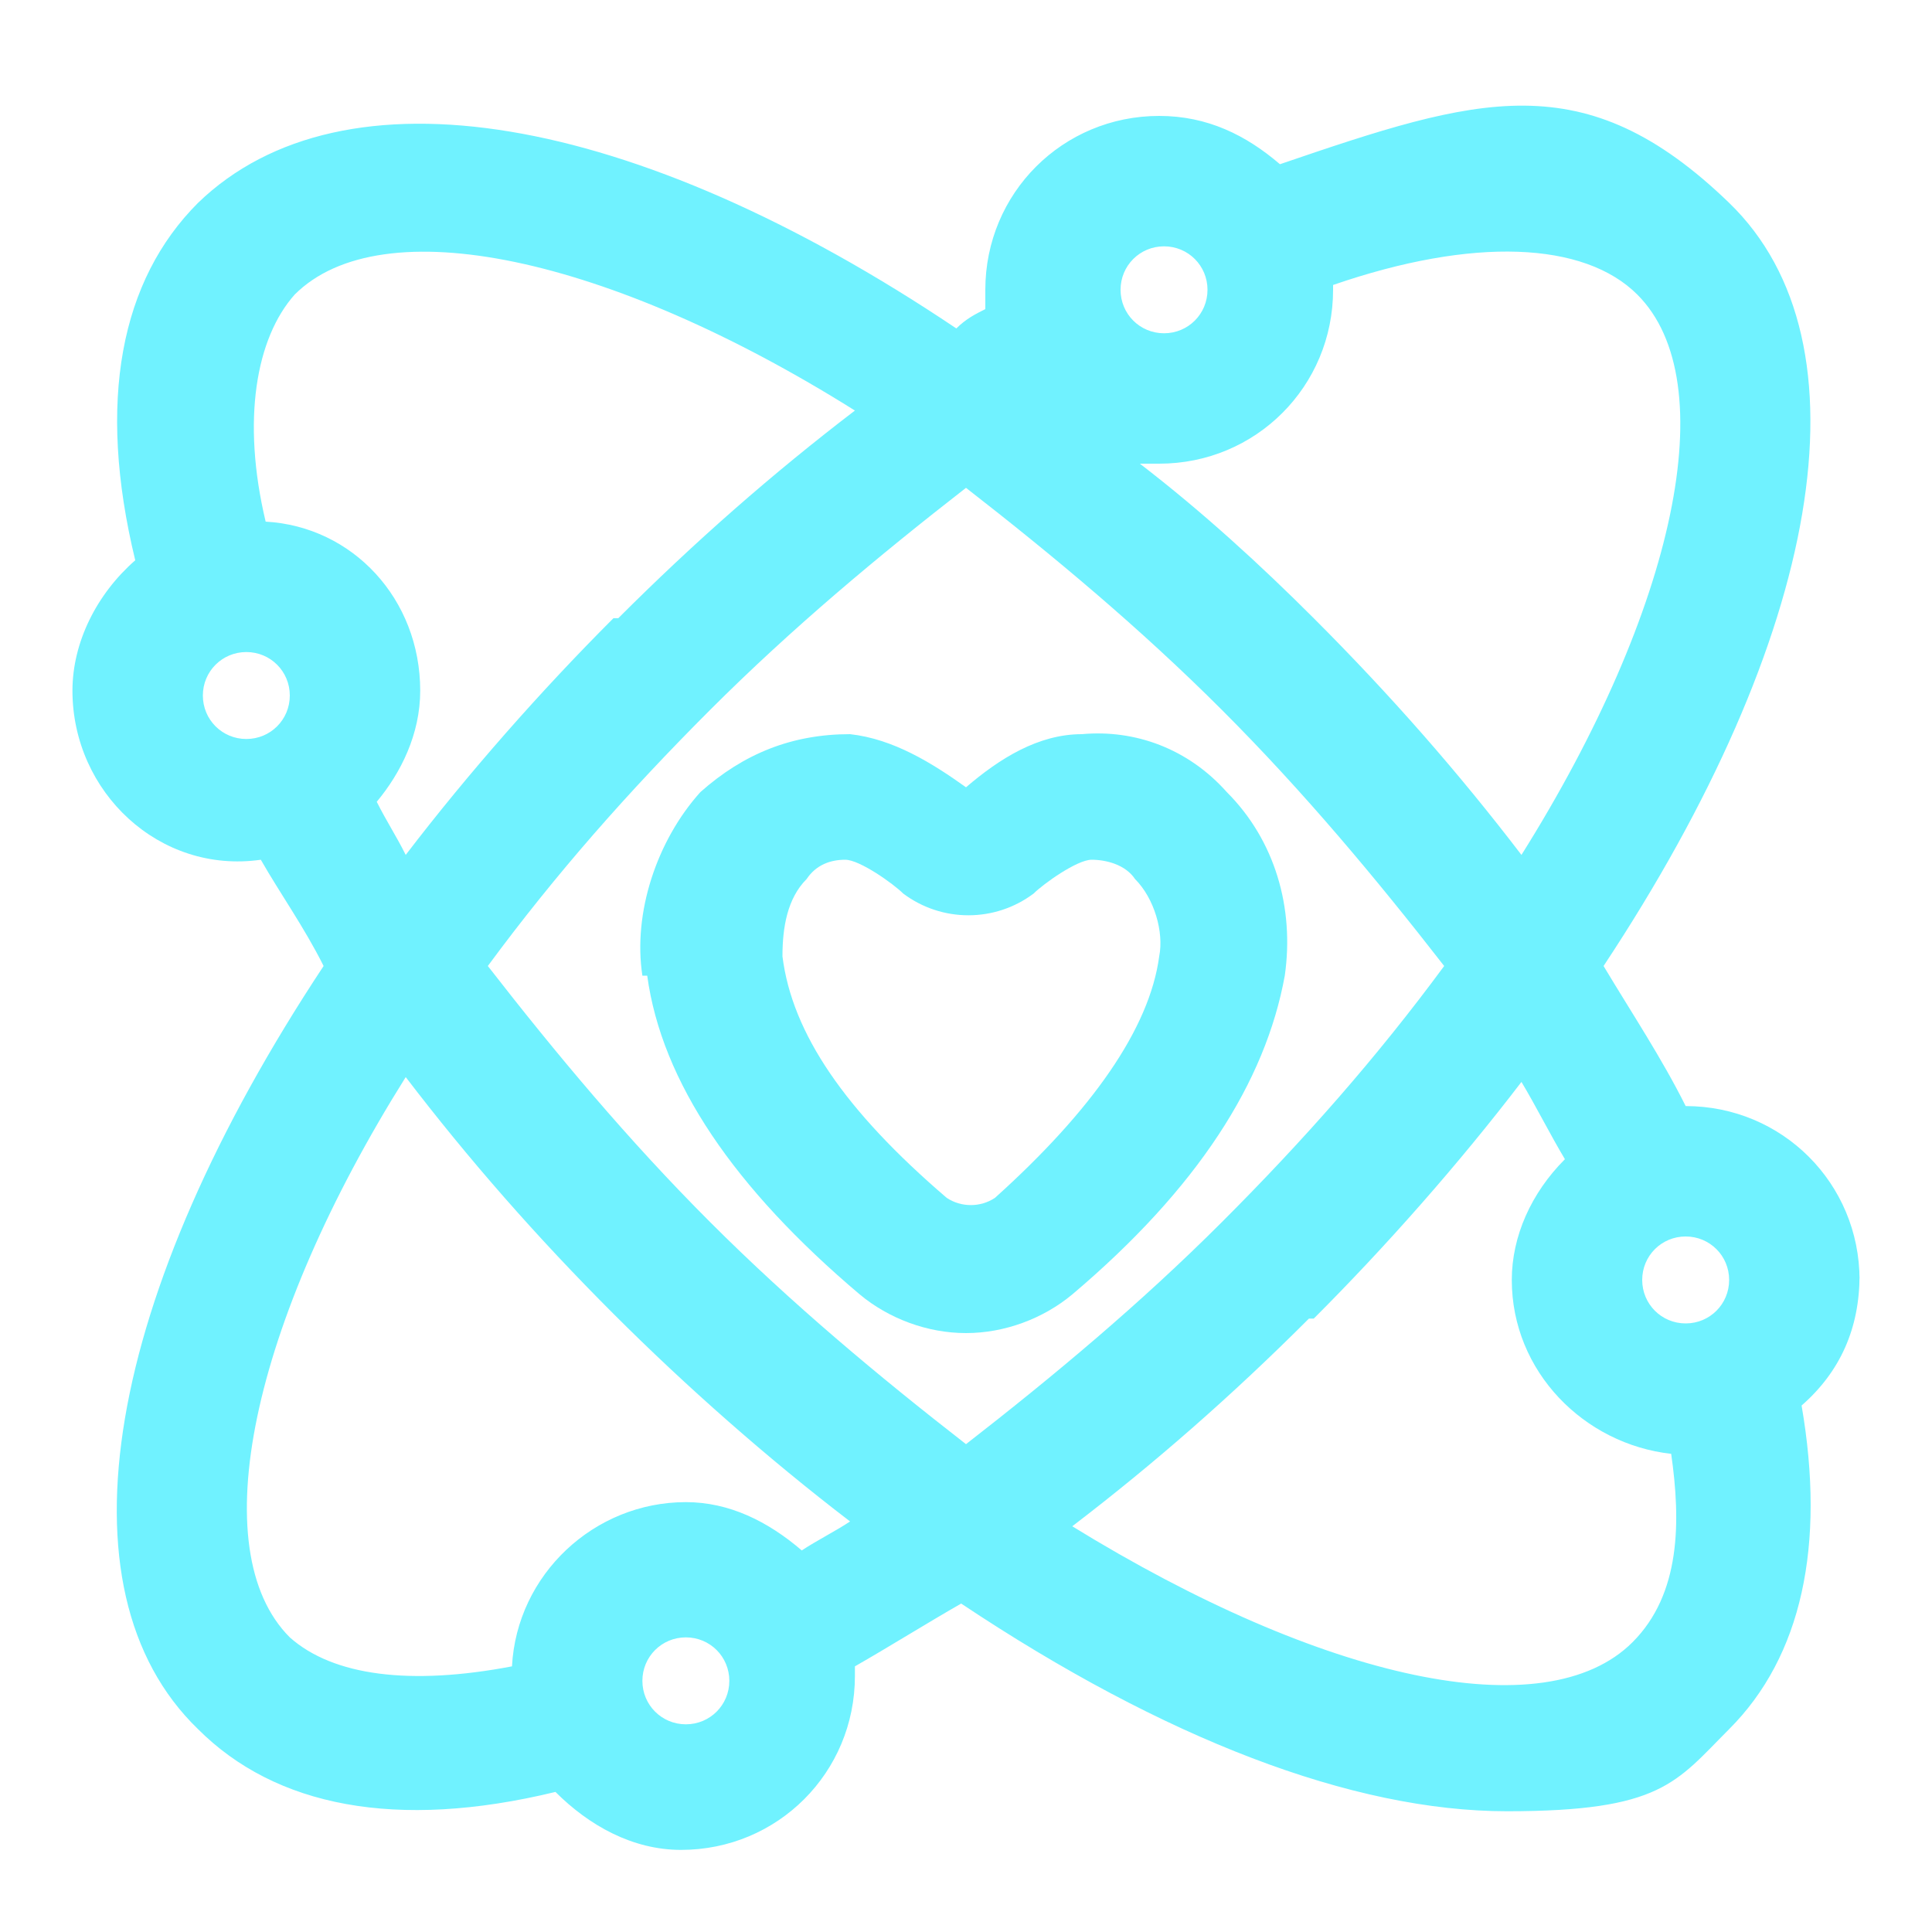 <?xml version="1.0" encoding="UTF-8"?>
<svg id="Layer_1" xmlns="http://www.w3.org/2000/svg" version="1.1" viewBox="0 0 40 40">
  <!-- Generator: Adobe Illustrator 29.5.1, SVG Export Plug-In . SVG Version: 2.1.0 Build 141)  -->
  <defs>
    <style>
      .st0 {
        fill: #70f2ff;
      }
    </style>
  </defs>
  <path class="st0" d="M38.5,26.5c0-2-1.6-3.6-3.6-3.6h0c-.5-1-1.1-1.9-1.7-2.9,4.5-6.8,5.6-12.9,2.6-15.8s-5.2-2.2-9.3-.8c-.7-.6-1.5-1-2.5-1-2,0-3.6,1.6-3.6,3.6s0,.3,0,.4c-.2.1-.4.2-.6.4C13.1,2.3,7.1,1.3,4.1,4.2c-1.6,1.6-2.1,4.1-1.3,7.4-.8.7-1.3,1.7-1.3,2.7,0,2.1,1.8,3.8,3.9,3.5.4.7.9,1.4,1.3,2.2-4.5,6.8-5.6,12.9-2.6,15.8,1.6,1.6,4.1,2.1,7.4,1.3.7.7,1.6,1.2,2.6,1.2,2,0,3.6-1.6,3.6-3.6s0-.1,0-.2c.7-.4,1.5-.9,2.2-1.3,4.2,2.8,8.1,4.3,11.3,4.3s3.5-.6,4.6-1.7c1.5-1.5,2-3.8,1.5-6.7.8-.7,1.2-1.6,1.2-2.7ZM16.6,32.1c-.7-.6-1.5-1-2.4-1-1.9,0-3.5,1.5-3.6,3.4-2.1.4-3.7.2-4.6-.6-1.8-1.8-.8-6.5,2.4-11.6,1.3,1.7,2.7,3.3,4.3,4.9,1.5,1.5,3.2,3,4.9,4.3-.3.2-.7.4-1,.6ZM5.1,13.5c.5,0,.9.4.9.9s-.4.9-.9.9-.9-.4-.9-.9.4-.9.9-.9ZM12.7,12.8c-1.5,1.5-3,3.2-4.3,4.9-.2-.4-.4-.7-.6-1.1.5-.6.9-1.4.9-2.3,0-1.9-1.4-3.4-3.2-3.5-.5-2.1-.2-3.8.6-4.7,1.8-1.8,6.5-.8,11.6,2.4-1.7,1.3-3.3,2.7-4.9,4.3ZM27.6,5.9c2.9-1,5.2-.9,6.3.2,1.8,1.8.8,6.5-2.4,11.6-1.3-1.7-2.7-3.3-4.3-4.9-1.1-1.1-2.3-2.2-3.6-3.2.1,0,.3,0,.4,0,2,0,3.6-1.6,3.6-3.6s0,0,0-.1ZM34,26.5c0-.5.4-.9.9-.9s.9.4.9.9-.4.9-.9.9-.9-.4-.9-.9ZM25.3,14.7c1.7,1.7,3.2,3.5,4.6,5.3-1.4,1.9-2.9,3.6-4.6,5.3s-3.5,3.2-5.3,4.6c-1.8-1.4-3.6-2.9-5.3-4.6-1.7-1.7-3.2-3.5-4.6-5.3,1.4-1.9,2.9-3.6,4.6-5.3,1.7-1.7,3.5-3.2,5.3-4.6,1.8,1.4,3.6,2.9,5.3,4.6ZM27.2,27.3c1.5-1.5,3-3.2,4.3-4.9.3.5.6,1.1.9,1.6-.7.7-1.1,1.6-1.1,2.5,0,1.9,1.5,3.4,3.3,3.6.2,1.4.2,2.9-.8,3.9-1.8,1.8-6.4.8-11.6-2.4,1.7-1.3,3.3-2.7,4.9-4.3ZM24.1,6.9c-.5,0-.9-.4-.9-.9s.4-.9.9-.9.9.4.9.9-.4.9-.9.9ZM14.2,33.9c.5,0,.9.4.9.9s-.4.9-.9.9-.9-.4-.9-.9.4-.9.9-.9Z"/>
  <path class="st0" d="M13.4,20.2c.3,2.2,1.8,4.4,4.4,6.6.6.5,1.4.8,2.2.8s1.6-.3,2.2-.8c2.6-2.2,4-4.4,4.4-6.6.2-1.4-.2-2.8-1.2-3.8h0c-.8-.9-1.9-1.3-3-1.2-.9,0-1.7.5-2.4,1.1-.7-.5-1.5-1-2.4-1.1-1.2,0-2.2.4-3.1,1.2-.9,1-1.4,2.5-1.2,3.8ZM23.5,18.2c.4.4.6,1.1.5,1.6-.2,1.5-1.4,3.2-3.4,5-.3.2-.7.2-1,0-2.1-1.8-3.2-3.4-3.4-5,0-.6.1-1.2.5-1.6.2-.3.5-.4.8-.4s0,0,0,0c.3,0,1,.5,1.2.7.8.6,1.9.6,2.7,0,.2-.2.9-.7,1.2-.7.3,0,.7.1.9.4Z"/>
</svg>